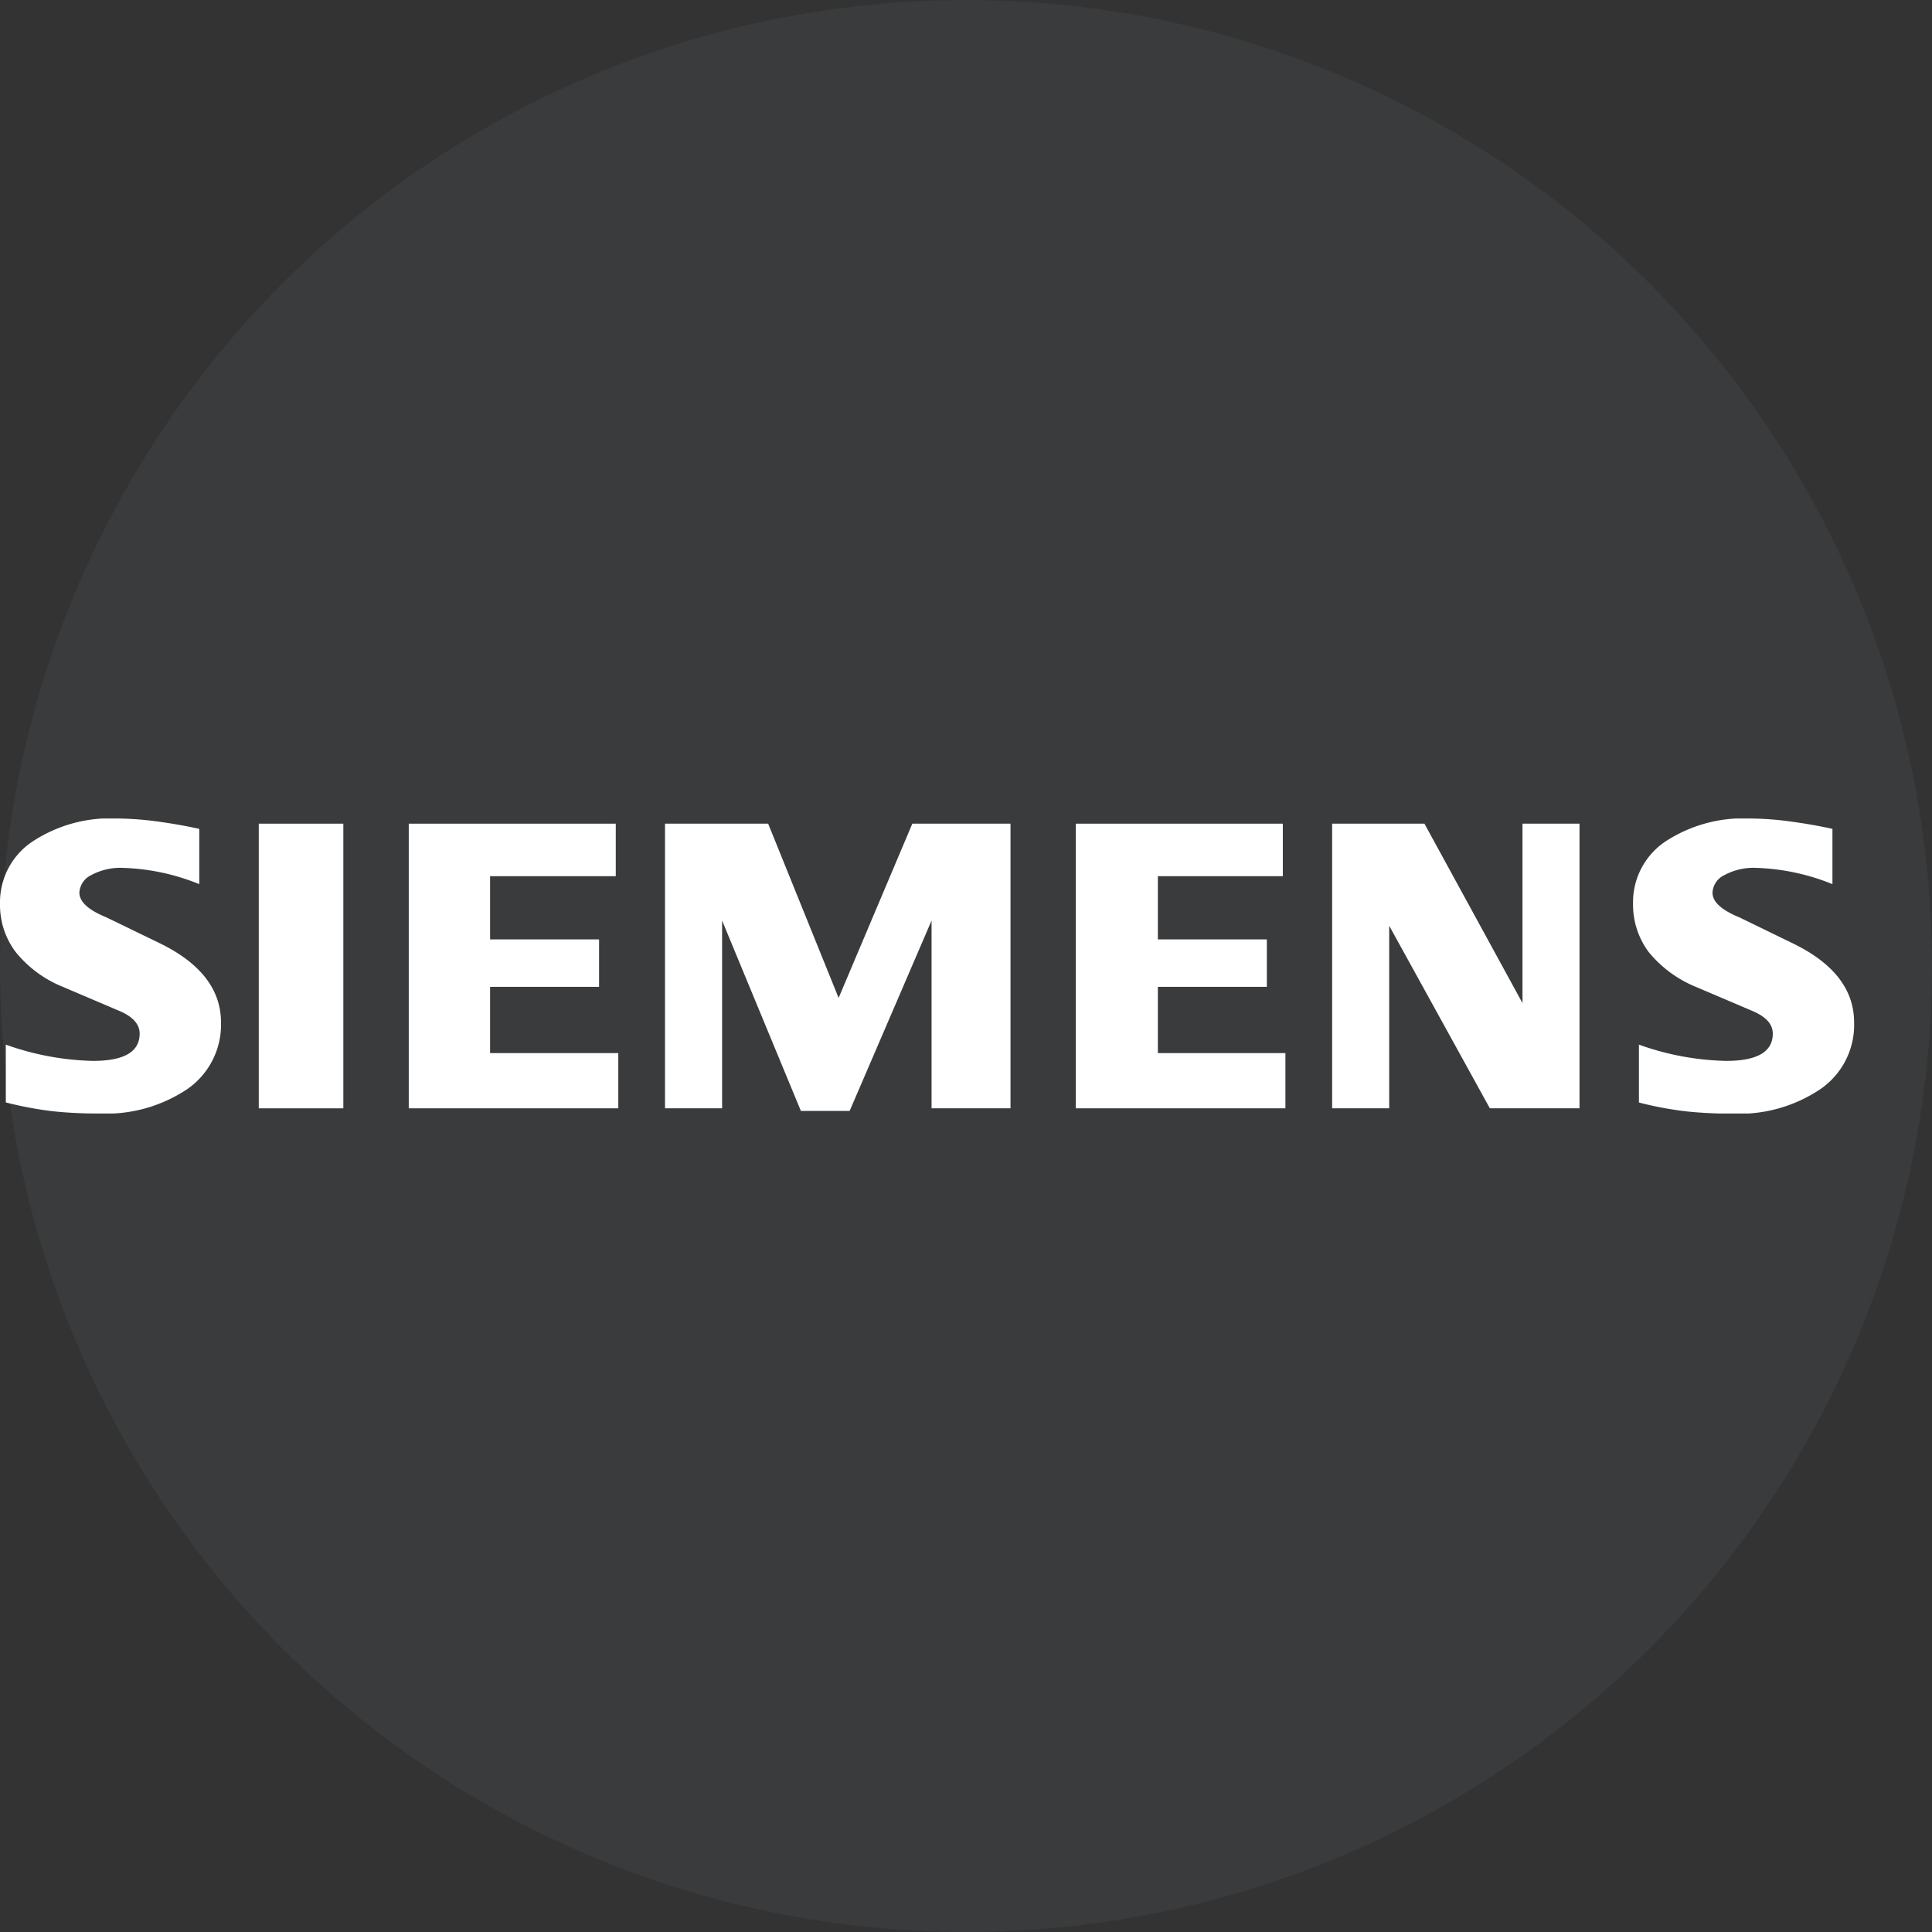 <svg xmlns="http://www.w3.org/2000/svg" xmlns:xlink="http://www.w3.org/1999/xlink" width="103" height="103" viewBox="0 0 103 103">
  <rect x="0" y="0" width="103" height="103" fill="#333333" stroke="none"/>
  <defs>
    <clipPath id="clip-path">
      <rect id="Rectangle_7485" data-name="Rectangle 7485" width="98.849" height="15.727" transform="translate(0 0)" fill="none"/>
    </clipPath>
  </defs>
  <g id="Groupe_2068" data-name="Groupe 2068" transform="translate(-697.115 -1896)">
    <circle id="Ellipse_72" data-name="Ellipse 72" cx="51.5" cy="51.5" r="51.5" transform="translate(697.115 1896)" fill="#b5d8fc" opacity="0.047"/>
    <g id="Groupe_2035" data-name="Groupe 2035" transform="translate(697.115 1939.636)">
      <g id="Groupe_2034" data-name="Groupe 2034" transform="translate(0 0)" clip-path="url(#clip-path)">
        <path id="Tracé_5874" data-name="Tracé 5874" d="M499.283.552V3.5a11.731,11.731,0,0,0-4.071-.867,3.261,3.261,0,0,0-1.686.383,1.1,1.1,0,0,0-.637.936c0,.491.476.928,1.434,1.319l2.768,1.347c2.238,1.067,3.348,2.483,3.348,4.263a4.158,4.158,0,0,1-1.777,3.533,7.755,7.755,0,0,1-4.745,1.319,22.037,22.037,0,0,1-2.459-.122,19.014,19.014,0,0,1-2.492-.469V12.056a14.638,14.638,0,0,0,4.645.867c1.664,0,2.492-.482,2.492-1.456,0-.484-.339-.876-1.028-1.182L492,8.975A6.327,6.327,0,0,1,489.472,7.1a4.231,4.231,0,0,1-.819-2.568,3.9,3.9,0,0,1,1.708-3.294A7.584,7.584,0,0,1,494.906,0a16.9,16.9,0,0,1,2.1.154C497.8.261,498.553.391,499.283.552Z" transform="translate(-401.591 0)" fill="#fff" fill-rule="evenodd"/>
        <path id="Tracé_5875" data-name="Tracé 5875" d="M10.624.552V3.5a11.72,11.72,0,0,0-4.069-.867,3.255,3.255,0,0,0-1.686.383,1.1,1.1,0,0,0-.637.936c0,.491.482.928,1.44,1.319L8.441,6.613C10.67,7.68,11.782,9.1,11.782,10.876a4.173,4.173,0,0,1-1.771,3.533A7.779,7.779,0,0,1,5.26,15.727,22.078,22.078,0,0,1,2.8,15.606a19.184,19.184,0,0,1-2.49-.469V12.056a14.7,14.7,0,0,0,4.643.867c1.664,0,2.492-.482,2.492-1.456,0-.484-.337-.876-1.019-1.182L3.35,8.975A6.208,6.208,0,0,1,.821,7.1,4.178,4.178,0,0,1,0,4.536,3.891,3.891,0,0,1,1.71,1.243,7.545,7.545,0,0,1,6.248,0,17.021,17.021,0,0,1,8.356.154c.782.107,1.54.237,2.268.4" transform="translate(0 0)" fill="#fff" fill-rule="evenodd"/>
        <rect id="Rectangle_7484" data-name="Rectangle 7484" width="4.508" height="15.176" transform="translate(13.796 0.276)" fill="#fff"/>
        <path id="Tracé_5876" data-name="Tracé 5876" d="M133.343,1.549v2.8h-6.7V7.719h5.81v2.529h-5.81V13.78h6.835v2.944H122.307V1.549Z" transform="translate(-100.515 -1.273)" fill="#fff" fill-rule="evenodd"/>
        <path id="Tracé_5877" data-name="Tracé 5877" d="M217.424,1.549V16.724h-4.209V6.715l-4.367,10.148h-2.6l-4.2-10.148V16.724h-3.044V1.549h5.5l3.756,9.29,3.93-9.29Z" transform="translate(-163.551 -1.273)" fill="#fff" fill-rule="evenodd"/>
        <path id="Tracé_5878" data-name="Tracé 5878" d="M332.949,1.549v2.8h-6.662V7.719h5.81v2.529h-5.81V13.78h6.8v2.944H321.912V1.549Z" transform="translate(-264.558 -1.273)" fill="#fff" fill-rule="evenodd"/>
        <path id="Tracé_5879" data-name="Tracé 5879" d="M411.8,1.549V16.724H407.02l-5.366-9.733v9.733h-3.042V1.549h4.921l5.227,9.566V1.549Z" transform="translate(-327.592 -1.273)" fill="#fff" fill-rule="evenodd"/>
      </g>
    </g>
  </g>
</svg>
